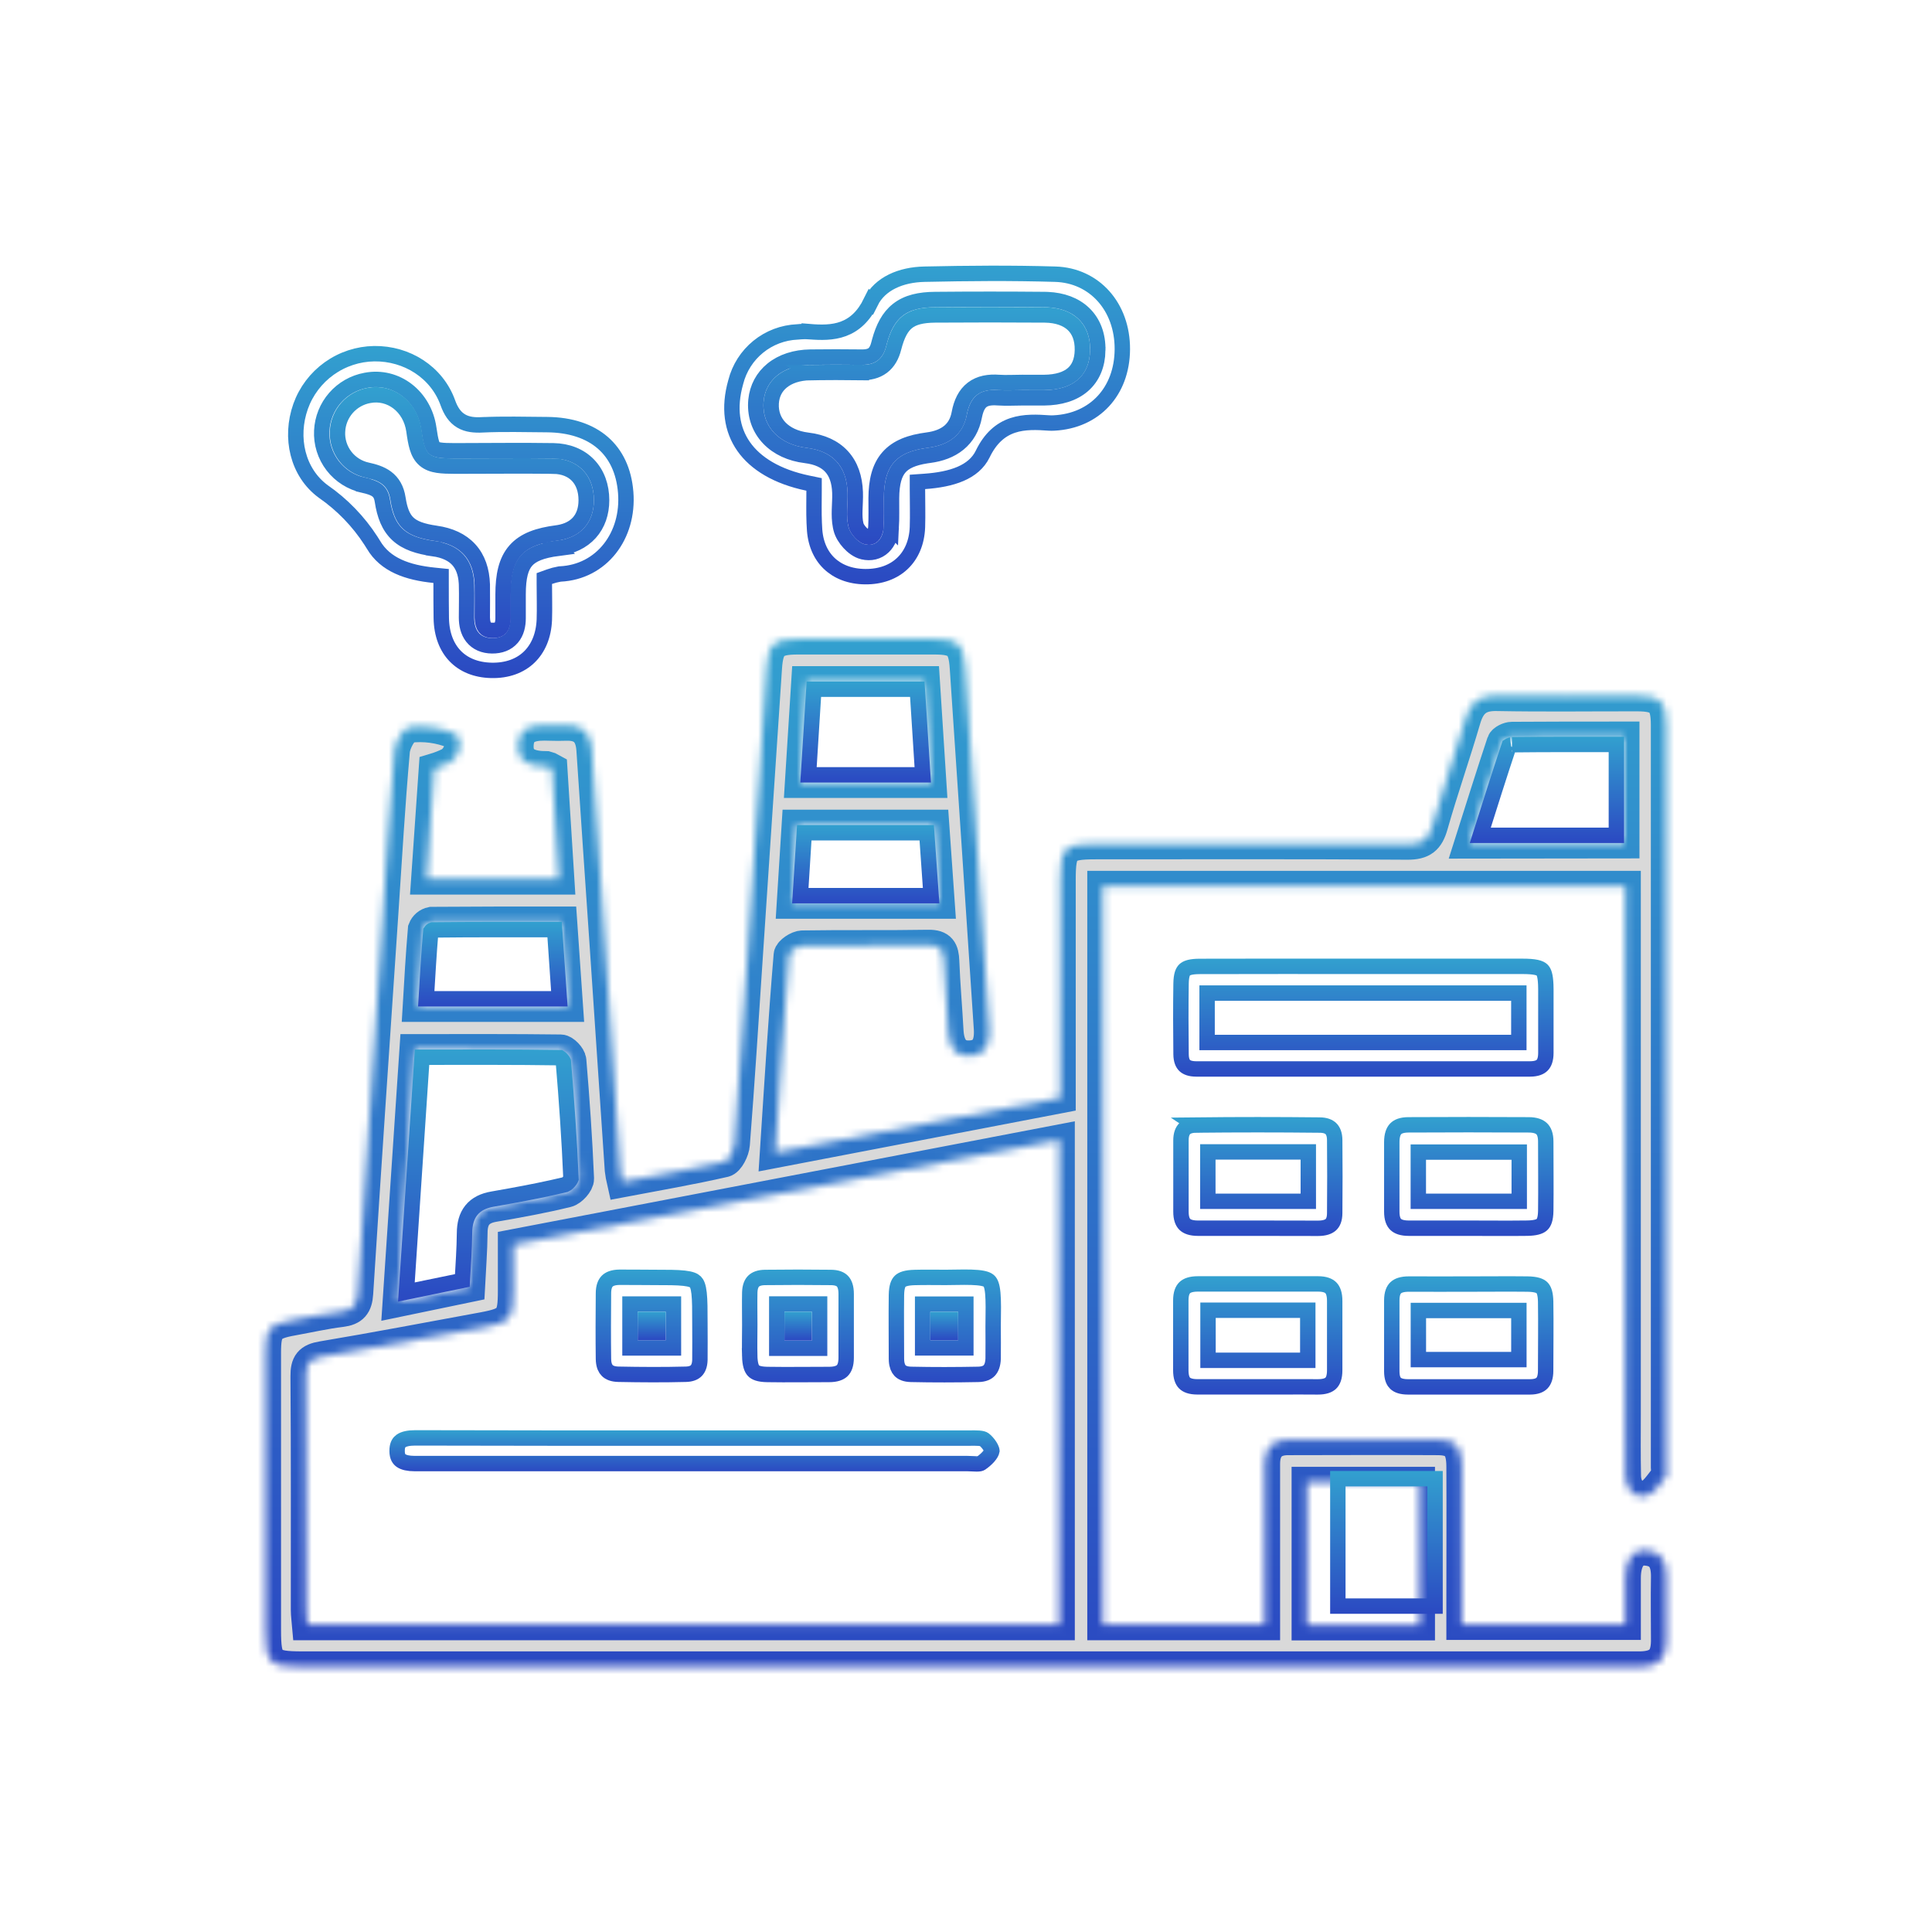<svg width="251" height="251" viewBox="0 0 251 251" fill="none" xmlns="http://www.w3.org/2000/svg">
<mask id="path-1-inside-1_512_228" fill="white">
<path d="M100.716 149.737L137.755 142.629V114.318C137.755 110.157 138.262 109.641 142.338 109.641C155.844 109.641 169.35 109.593 182.86 109.693C184.827 109.693 185.599 109.067 186.121 107.243C187.433 102.613 189.035 98.064 190.386 93.443C191.011 91.311 192.115 90.33 194.437 90.377C200.517 90.491 206.602 90.406 212.682 90.415C215.701 90.415 216.473 91.183 216.473 94.206C216.473 126.361 216.473 158.515 216.473 190.667C216.473 191.06 216.63 191.615 216.431 191.828C215.644 192.752 214.858 194.108 213.858 194.326C212.265 194.676 211.237 193.444 211.199 191.757C211.137 189.075 211.171 186.388 211.171 183.701V115.138H143.257V211.097H164.307V190.174C164.307 188.155 165.298 187.056 167.331 187.051C173.809 187.051 180.287 187.004 186.76 187.051C189.092 187.051 189.898 187.999 189.907 190.511C189.935 196.439 189.907 202.358 189.907 208.286V211.054H211.175C211.175 209.059 211.175 207.045 211.175 205.031C211.175 202.6 212.156 201.24 213.881 201.406C215.981 201.595 216.521 203.036 216.488 204.931C216.436 207.694 216.488 210.462 216.488 213.224C216.455 215.547 215.497 216.471 213.17 216.542C212.697 216.542 212.223 216.542 211.749 216.542H39.252C34.987 216.542 34.513 216.068 34.513 211.765C34.513 199.76 34.513 187.754 34.513 175.749C34.513 172.631 34.987 172.062 38.038 171.517C40.138 171.138 42.223 170.659 44.332 170.403C45.867 170.214 46.389 169.584 46.488 168.01C47.531 151.533 48.654 135.065 49.758 118.593C50.232 111.574 50.625 104.556 51.251 97.552C51.35 96.438 52.383 94.595 53.146 94.505C55.116 94.26 57.115 94.528 58.951 95.282C60.288 95.879 59.828 98.196 58.425 99.073C57.775 99.395 57.098 99.662 56.402 99.869C56.075 104.608 55.748 109.314 55.411 114.223H72.618C72.315 109.399 72.012 104.575 71.718 99.864C71.506 99.742 71.278 99.65 71.04 99.59C69.026 99.59 67.173 99.116 67.335 96.699C67.496 94.282 69.51 94.159 71.429 94.235C72.14 94.263 72.851 94.258 73.561 94.235C75.713 94.173 76.722 95.234 76.879 97.358C77.428 105.793 78.026 114.223 78.594 122.654C79.258 132.429 79.915 142.202 80.566 151.974C80.63 152.502 80.722 153.028 80.841 153.547C85.333 152.694 89.754 151.941 94.109 150.941C94.707 150.803 95.361 149.481 95.422 148.661C96.043 140.705 96.545 132.743 97.071 124.782C97.915 112.097 98.758 99.408 99.602 86.714C99.806 83.724 100.583 83.037 103.625 83.032C109.549 83.032 115.473 83.032 121.396 83.032C124.42 83.032 125.187 83.724 125.386 86.742C126.439 102.346 127.479 117.953 128.509 133.563C128.637 135.459 128.159 137.041 126.069 137.169C123.979 137.297 123.278 135.79 123.178 133.895C123.017 130.9 122.747 127.905 122.633 124.891C122.581 123.469 122.249 122.763 120.605 122.791C115.155 122.886 109.705 122.791 104.256 122.881C103.639 122.881 102.545 123.621 102.507 124.08C101.801 132.511 101.289 140.932 100.716 149.737ZM137.637 148.093L66.681 161.698V167.712C66.681 171.304 66.273 171.801 62.847 172.451C55.862 173.73 48.886 175.071 41.882 176.242C40.171 176.521 39.721 177.137 39.735 178.81C39.816 188.918 39.773 199.027 39.782 209.139C39.782 209.812 39.882 210.485 39.934 211.097H137.637V148.093ZM53.895 136.349C53.16 147.372 52.445 158.04 51.71 169.1L61.017 167.167C61.136 164.835 61.321 162.499 61.344 160.167C61.344 158.196 62.169 157.097 64.159 156.755C67.349 156.21 70.533 155.627 73.675 154.86C74.301 154.708 75.201 153.708 75.177 153.13C74.964 148.007 74.609 142.884 74.178 137.776C74.135 137.259 73.315 136.402 72.846 136.397C66.624 136.316 60.406 136.349 53.895 136.349ZM184.429 211.116V192.563H169.8V211.116H184.429ZM210.995 109.522V95.742C206.024 95.742 201.224 95.742 196.428 95.775C195.987 95.775 195.267 96.116 195.148 96.462C193.727 100.727 192.376 105.058 190.95 109.546L210.995 109.522ZM120.112 88.543H104.796C104.516 92.974 104.246 97.253 103.971 101.665H120.951C120.666 97.239 120.392 92.95 120.112 88.543ZM72.988 119.773C67.216 119.773 61.638 119.773 56.061 119.815C55.82 119.864 55.596 119.972 55.409 120.13C55.222 120.289 55.077 120.492 54.99 120.72C54.705 124.038 54.516 127.412 54.317 130.762H73.746C73.486 127.019 73.244 123.516 72.988 119.773ZM103.549 107.191L102.91 117.361H122.041C121.794 113.858 121.567 110.537 121.33 107.191H103.549Z"/>
</mask>
<path d="M100.716 149.737L137.755 142.629V114.318C137.755 110.157 138.262 109.641 142.338 109.641C155.844 109.641 169.35 109.593 182.86 109.693C184.827 109.693 185.599 109.067 186.121 107.243C187.433 102.613 189.035 98.064 190.386 93.443C191.011 91.311 192.115 90.33 194.437 90.377C200.517 90.491 206.602 90.406 212.682 90.415C215.701 90.415 216.473 91.183 216.473 94.206C216.473 126.361 216.473 158.515 216.473 190.667C216.473 191.06 216.63 191.615 216.431 191.828C215.644 192.752 214.858 194.108 213.858 194.326C212.265 194.676 211.237 193.444 211.199 191.757C211.137 189.075 211.171 186.388 211.171 183.701V115.138H143.257V211.097H164.307V190.174C164.307 188.155 165.298 187.056 167.331 187.051C173.809 187.051 180.287 187.004 186.76 187.051C189.092 187.051 189.898 187.999 189.907 190.511C189.935 196.439 189.907 202.358 189.907 208.286V211.054H211.175C211.175 209.059 211.175 207.045 211.175 205.031C211.175 202.6 212.156 201.24 213.881 201.406C215.981 201.595 216.521 203.036 216.488 204.931C216.436 207.694 216.488 210.462 216.488 213.224C216.455 215.547 215.497 216.471 213.17 216.542C212.697 216.542 212.223 216.542 211.749 216.542H39.252C34.987 216.542 34.513 216.068 34.513 211.765C34.513 199.76 34.513 187.754 34.513 175.749C34.513 172.631 34.987 172.062 38.038 171.517C40.138 171.138 42.223 170.659 44.332 170.403C45.867 170.214 46.389 169.584 46.488 168.01C47.531 151.533 48.654 135.065 49.758 118.593C50.232 111.574 50.625 104.556 51.251 97.552C51.35 96.438 52.383 94.595 53.146 94.505C55.116 94.26 57.115 94.528 58.951 95.282C60.288 95.879 59.828 98.196 58.425 99.073C57.775 99.395 57.098 99.662 56.402 99.869C56.075 104.608 55.748 109.314 55.411 114.223H72.618C72.315 109.399 72.012 104.575 71.718 99.864C71.506 99.742 71.278 99.65 71.04 99.59C69.026 99.59 67.173 99.116 67.335 96.699C67.496 94.282 69.51 94.159 71.429 94.235C72.14 94.263 72.851 94.258 73.561 94.235C75.713 94.173 76.722 95.234 76.879 97.358C77.428 105.793 78.026 114.223 78.594 122.654C79.258 132.429 79.915 142.202 80.566 151.974C80.63 152.502 80.722 153.028 80.841 153.547C85.333 152.694 89.754 151.941 94.109 150.941C94.707 150.803 95.361 149.481 95.422 148.661C96.043 140.705 96.545 132.743 97.071 124.782C97.915 112.097 98.758 99.408 99.602 86.714C99.806 83.724 100.583 83.037 103.625 83.032C109.549 83.032 115.473 83.032 121.396 83.032C124.42 83.032 125.187 83.724 125.386 86.742C126.439 102.346 127.479 117.953 128.509 133.563C128.637 135.459 128.159 137.041 126.069 137.169C123.979 137.297 123.278 135.79 123.178 133.895C123.017 130.9 122.747 127.905 122.633 124.891C122.581 123.469 122.249 122.763 120.605 122.791C115.155 122.886 109.705 122.791 104.256 122.881C103.639 122.881 102.545 123.621 102.507 124.08C101.801 132.511 101.289 140.932 100.716 149.737ZM137.637 148.093L66.681 161.698V167.712C66.681 171.304 66.273 171.801 62.847 172.451C55.862 173.73 48.886 175.071 41.882 176.242C40.171 176.521 39.721 177.137 39.735 178.81C39.816 188.918 39.773 199.027 39.782 209.139C39.782 209.812 39.882 210.485 39.934 211.097H137.637V148.093ZM53.895 136.349C53.16 147.372 52.445 158.04 51.71 169.1L61.017 167.167C61.136 164.835 61.321 162.499 61.344 160.167C61.344 158.196 62.169 157.097 64.159 156.755C67.349 156.21 70.533 155.627 73.675 154.86C74.301 154.708 75.201 153.708 75.177 153.13C74.964 148.007 74.609 142.884 74.178 137.776C74.135 137.259 73.315 136.402 72.846 136.397C66.624 136.316 60.406 136.349 53.895 136.349ZM184.429 211.116V192.563H169.8V211.116H184.429ZM210.995 109.522V95.742C206.024 95.742 201.224 95.742 196.428 95.775C195.987 95.775 195.267 96.116 195.148 96.462C193.727 100.727 192.376 105.058 190.95 109.546L210.995 109.522ZM120.112 88.543H104.796C104.516 92.974 104.246 97.253 103.971 101.665H120.951C120.666 97.239 120.392 92.95 120.112 88.543ZM72.988 119.773C67.216 119.773 61.638 119.773 56.061 119.815C55.82 119.864 55.596 119.972 55.409 120.13C55.222 120.289 55.077 120.492 54.99 120.72C54.705 124.038 54.516 127.412 54.317 130.762H73.746C73.486 127.019 73.244 123.516 72.988 119.773ZM103.549 107.191L102.91 117.361H122.041C121.794 113.858 121.567 110.537 121.33 107.191H103.549Z" fill="#D9D9D9" stroke="url(#paint0_linear_512_228)" stroke-width="4" mask="url(#path-1-inside-1_512_228)"/>
<path d="M135.73 38.912C130.985 38.868 126.24 38.868 121.495 38.912C119.509 38.927 117.885 39.27 116.63 40.261C115.453 41.189 114.749 42.568 114.265 44.338L114.17 44.697C113.986 45.432 113.712 45.819 113.421 46.037C113.126 46.258 112.675 46.407 111.938 46.395H111.936C109.716 46.367 107.495 46.367 105.275 46.395H105.273C103.319 46.424 101.6 46.977 100.329 48.013C99.125 48.994 98.378 50.368 98.215 51.98L98.19 52.306C98.099 54.113 98.712 55.732 99.886 56.953C101.05 58.165 102.715 58.935 104.664 59.174H104.665C106.196 59.36 107.254 59.878 107.943 60.626C108.632 61.373 109.062 62.466 109.113 64.01V64.011C109.138 64.722 109.081 65.398 109.059 66.224C109.04 66.904 109.048 67.646 109.195 68.386L109.267 68.703C109.436 69.367 109.856 70.019 110.319 70.522C110.775 71.017 111.406 71.51 112.105 71.686L112.112 71.686C113.128 71.934 114.077 71.692 114.767 71.034C115.422 70.408 115.742 69.503 115.787 68.568L115.788 68.569C115.822 67.925 115.828 67.267 115.827 66.619L115.823 64.732C115.837 62.691 116.216 61.481 116.896 60.71C117.531 59.988 118.579 59.481 120.369 59.206L120.737 59.153C122.18 58.966 123.501 58.499 124.544 57.645C125.602 56.78 126.305 55.573 126.591 54.047C126.803 52.963 127.16 52.392 127.562 52.084C127.964 51.777 128.589 51.594 129.64 51.676L129.647 51.677C130.708 51.751 131.86 51.684 132.798 51.684H135.649C137.695 51.666 139.437 51.154 140.688 50.067C141.957 48.964 142.589 47.384 142.621 45.517L142.62 45.516C142.655 43.578 142.046 41.901 140.795 40.709C139.63 39.6 138.011 39.008 136.113 38.923L135.73 38.912ZM105.762 62.935L104.966 62.77C100.945 61.934 98.164 60.224 96.611 58.007C95.073 55.811 94.638 52.974 95.583 49.645L95.587 49.631L95.59 49.617C96.047 47.819 97.071 46.217 98.511 45.047C99.95 43.877 101.729 43.203 103.582 43.124L103.613 43.123L103.644 43.12C104.139 43.068 104.638 43.057 105.135 43.086V43.085C106.634 43.21 108.169 43.242 109.567 42.722C111.031 42.177 112.221 41.08 113.139 39.217L113.14 39.218C114.326 36.844 117.044 35.686 120.094 35.623H120.096C125.774 35.5 131.442 35.453 137.104 35.623C142.176 35.775 145.837 39.849 145.811 45.371C145.797 48.142 144.876 50.465 143.338 52.122C141.802 53.777 139.601 54.822 136.923 54.955H136.913C136.716 54.967 136.518 54.967 136.321 54.955H136.32C134.754 54.843 133.092 54.761 131.579 55.264C129.984 55.794 128.664 56.93 127.667 58.993C126.507 61.37 123.659 62.293 120.122 62.543L119.192 62.608V63.541C119.192 65.28 119.244 66.841 119.192 68.475C119.118 70.506 118.389 72.109 117.239 73.199C116.089 74.29 114.444 74.938 112.406 74.919H112.405C110.412 74.902 108.814 74.248 107.701 73.171C106.589 72.094 105.886 70.52 105.813 68.522V68.509L105.812 68.494L105.781 67.91C105.723 66.546 105.762 65.164 105.762 63.749V62.935Z" stroke="url(#paint1_linear_512_228)" stroke-width="2"/>
<path d="M55.709 55.661C55.118 51.522 51.517 48.646 47.52 49.416C45.968 49.7 44.557 50.503 43.519 51.692C42.481 52.88 41.875 54.385 41.802 55.96C41.719 57.592 42.221 59.2 43.215 60.496C44.206 61.787 45.623 62.684 47.214 63.03V63.031C48.04 63.223 48.589 63.411 48.967 63.694C49.288 63.934 49.559 64.299 49.674 65.051C49.961 66.936 50.518 68.412 51.665 69.467C52.796 70.507 54.352 70.996 56.303 71.273V71.274C57.804 71.488 58.829 72.006 59.493 72.735C60.114 73.416 60.512 74.383 60.598 75.728L60.61 76.002C60.652 77.406 60.609 78.772 60.609 80.236C60.609 81.122 60.792 82.042 61.357 82.76C61.955 83.519 62.852 83.895 63.933 83.904C64.986 83.913 65.899 83.592 66.522 82.854C67.118 82.15 67.311 81.226 67.311 80.312V77.231C67.311 74.935 67.68 73.65 68.381 72.849C69.081 72.049 70.297 71.518 72.554 71.223L72.553 71.222C74.235 71.004 75.656 70.336 76.655 69.227C77.657 68.115 78.158 66.647 78.158 64.981C78.158 63.167 77.583 61.563 76.461 60.399C75.337 59.233 73.749 58.597 71.897 58.565H71.894C67.621 58.498 63.327 58.565 59.084 58.565C58.202 58.565 57.59 58.544 57.14 58.474C56.7 58.406 56.517 58.304 56.42 58.22C56.323 58.137 56.199 57.974 56.07 57.553C55.938 57.122 55.833 56.526 55.709 55.661ZM57.307 74.83L56.407 74.739C52.92 74.387 50.055 73.378 48.524 70.781L48.522 70.775L48.518 70.769L48.197 70.258C46.571 67.737 44.464 65.559 41.995 63.848C38.648 61.389 37.62 56.843 39.056 52.794C39.763 50.816 41.058 49.102 42.766 47.878C44.474 46.655 46.515 45.982 48.616 45.95C52.87 45.894 56.756 48.362 58.181 52.325C58.559 53.383 59.083 54.203 59.914 54.695C60.722 55.173 61.653 55.239 62.597 55.194L62.598 55.195C65.406 55.069 68.206 55.143 71.074 55.166H71.075C74.184 55.191 76.615 56.049 78.312 57.521C80.002 58.986 81.065 61.146 81.289 63.975C81.736 69.614 78.155 74.303 72.801 74.569L72.741 74.572L72.682 74.582C72.238 74.659 71.802 74.773 71.379 74.925L70.718 75.164V75.867C70.718 77.466 70.77 78.971 70.719 80.508C70.633 82.635 69.887 84.289 68.723 85.397C67.56 86.503 65.896 87.144 63.819 87.093H63.818C61.795 87.044 60.215 86.353 59.13 85.227C58.042 84.098 57.369 82.444 57.33 80.322C57.307 78.853 57.307 77.374 57.307 75.734V74.83Z" stroke="url(#paint2_linear_512_228)" stroke-width="2"/>
<path d="M177.377 125.544H197.754C198.569 125.544 199.157 125.588 199.591 125.682C200.014 125.774 200.224 125.9 200.348 126.02C200.579 126.245 200.773 126.709 200.822 127.936L200.834 128.511V136.794C200.834 137.647 200.62 138.122 200.357 138.388C200.097 138.652 199.629 138.873 198.771 138.875H155.426C154.633 138.875 154.177 138.678 153.918 138.433C153.667 138.195 153.45 137.769 153.44 136.977C153.403 133.903 153.393 130.832 153.44 127.769C153.458 126.662 153.676 126.214 153.907 125.997C154.121 125.795 154.535 125.611 155.426 125.565L155.837 125.554C163.014 125.531 170.19 125.544 177.377 125.544ZM156.823 135.435H197.323V129.018H156.823V135.435Z" stroke="url(#paint3_linear_512_228)" stroke-width="2"/>
<path d="M155.357 146.163C160.721 146.106 166.075 146.107 171.419 146.164H171.43C172.179 146.164 172.638 146.367 172.908 146.63C173.175 146.889 173.396 147.34 173.401 148.119V148.12C173.43 151.273 173.43 154.427 173.401 157.58V157.589C173.401 158.423 173.168 158.863 172.895 159.11C172.603 159.374 172.092 159.576 171.238 159.578C168.647 159.569 166.046 159.565 163.445 159.565H155.64C154.724 159.565 154.216 159.345 153.933 159.07C153.656 158.801 153.423 158.313 153.427 157.39V148.159C153.427 147.368 153.641 146.91 153.901 146.646C154.162 146.383 154.608 146.174 155.358 146.164L155.357 146.163ZM156.919 156.068H169.971V149.651H156.919V156.068Z" stroke="url(#paint4_linear_512_228)" stroke-width="2"/>
<path d="M182.979 146.136C188.178 146.107 193.378 146.107 198.578 146.136H198.584C199.476 146.136 199.995 146.356 200.293 146.642C200.583 146.92 200.822 147.415 200.82 148.322V148.325C200.82 151.341 200.858 154.311 200.82 157.311C200.801 158.392 200.58 158.852 200.336 159.084C200.111 159.297 199.689 159.488 198.814 159.545L198.412 159.561C195.881 159.594 193.381 159.565 190.845 159.565H183.035C182.117 159.565 181.607 159.346 181.324 159.071C181.047 158.803 180.815 158.316 180.817 157.397V148.392C180.817 147.464 181.042 146.946 181.321 146.655C181.595 146.371 182.082 146.14 182.978 146.136H182.979ZM184.263 156.068H197.375V149.676H184.263V156.068Z" stroke="url(#paint5_linear_512_228)" stroke-width="2"/>
<path d="M155.625 166.802H171.226C172.141 166.802 172.634 167.033 172.906 167.312C173.182 167.595 173.404 168.102 173.4 169.02V178.028C173.4 178.949 173.169 179.432 172.894 179.697C172.613 179.968 172.105 180.186 171.181 180.18L169.177 180.171C167.17 180.167 165.158 180.175 163.155 180.175H155.573C154.647 180.175 154.157 179.948 153.891 179.677C153.622 179.404 153.401 178.906 153.407 177.978V168.968C153.407 168.045 153.64 167.559 153.915 167.293C154.197 167.02 154.704 166.802 155.625 166.802ZM156.942 176.729H169.903V170.223H156.942V176.729Z" stroke="url(#paint6_linear_512_228)" stroke-width="2"/>
<path d="M198.43 166.821C199.578 166.835 200.078 167.053 200.325 167.294C200.537 167.5 200.729 167.886 200.789 168.711L200.807 169.093C200.854 172.077 200.806 175.041 200.806 178.076C200.806 178.928 200.594 179.413 200.331 179.687C200.074 179.954 199.615 180.178 198.771 180.18H182.931C182.064 180.18 181.578 179.975 181.308 179.721C181.08 179.507 180.879 179.139 180.829 178.475L180.817 178.171V168.954C180.817 168.035 181.056 167.558 181.334 167.298C181.623 167.027 182.141 166.815 183.062 166.821H183.062C185.748 166.836 188.44 166.821 191.11 166.821C193.572 166.821 195.991 166.793 198.43 166.821ZM184.271 176.636H197.328V170.257H184.271V176.636Z" stroke="url(#paint7_linear_512_228)" stroke-width="2"/>
<path d="M54.83 137.349C60.973 137.346 66.849 137.321 72.733 137.409C72.79 137.446 72.871 137.51 72.956 137.599C73.044 137.69 73.114 137.785 73.159 137.861C73.174 137.888 73.183 137.908 73.189 137.921C73.615 142.983 73.968 148.054 74.18 153.122C74.175 153.135 74.169 153.155 74.155 153.182C74.11 153.271 74.031 153.386 73.924 153.508C73.818 153.629 73.701 153.734 73.597 153.81C73.513 153.87 73.461 153.895 73.446 153.901C71.114 154.461 68.755 154.926 66.376 155.359L63.991 155.784C62.852 155.98 61.894 156.416 61.238 157.229C60.59 158.034 60.359 159.057 60.349 160.171C60.328 162.224 60.184 164.261 60.067 166.355L52.795 167.855C53.478 157.572 54.146 147.629 54.83 137.349Z" stroke="url(#paint8_linear_512_228)" stroke-width="2"/>
<path d="M186.438 192.107V208.66H173.809V192.107H186.438Z" stroke="url(#paint9_linear_512_228)" stroke-width="2"/>
<path d="M209.995 96.716V108.522H192.314C193.571 104.548 194.776 100.715 196.047 96.904C196.067 96.891 196.09 96.873 196.122 96.857C196.19 96.822 196.266 96.793 196.334 96.773C196.404 96.753 196.44 96.751 196.438 96.751C200.906 96.702 205.375 96.714 209.995 96.716Z" stroke="url(#paint10_linear_512_228)" stroke-width="2"/>
<path d="M119.173 89.543C119.41 93.27 119.644 96.926 119.884 100.665H105.035C105.268 96.937 105.498 93.287 105.734 89.543H119.173Z" stroke="url(#paint11_linear_512_228)" stroke-width="2"/>
<path d="M72.054 120.772C72.262 123.816 72.462 126.732 72.67 129.762H55.375C55.554 126.822 55.72 123.903 55.965 120.989C55.988 120.954 56.016 120.922 56.049 120.894C56.093 120.857 56.144 120.831 56.198 120.813C61.429 120.756 66.647 120.77 72.054 120.772Z" stroke="url(#paint12_linear_512_228)" stroke-width="2"/>
<path d="M120.397 108.19C120.586 110.885 120.777 113.569 120.969 116.36H103.974L104.488 108.19H120.397Z" stroke="url(#paint13_linear_512_228)" stroke-width="2"/>
<path d="M121.512 40.916C126.245 40.884 130.979 40.884 135.713 40.916V40.916C137.412 40.931 138.634 41.417 139.416 42.162C140.189 42.898 140.649 43.998 140.622 45.486V45.487C140.597 46.926 140.135 47.919 139.382 48.572C138.608 49.242 137.39 49.672 135.633 49.687C135.163 49.687 134.693 49.687 134.222 49.686C133.748 49.685 133.273 49.684 132.798 49.684C131.678 49.684 130.763 49.75 129.782 49.686H129.781C128.472 49.586 127.281 49.78 126.34 50.501C125.395 51.223 124.88 52.337 124.626 53.682L124.625 53.691C124.427 54.79 123.948 55.56 123.285 56.101C122.607 56.654 121.669 57.02 120.48 57.174C118.278 57.459 116.547 58.087 115.395 59.398C114.243 60.707 113.838 62.506 113.823 64.723V64.73C113.823 66.025 113.856 67.243 113.791 68.468C113.758 69.04 113.568 69.408 113.375 69.592C113.216 69.745 112.984 69.844 112.592 69.749C112.422 69.705 112.109 69.521 111.783 69.169C111.463 68.824 111.264 68.461 111.208 68.226L111.205 68.213C111.06 67.641 111.038 67.009 111.059 66.278C111.077 65.594 111.14 64.737 111.112 63.947C111.047 62.065 110.51 60.466 109.413 59.276C108.317 58.086 106.768 57.419 104.906 57.193H104.907C103.331 57 102.119 56.395 101.328 55.572C100.546 54.758 100.124 53.681 100.188 52.413C100.25 51.213 100.755 50.251 101.593 49.568C102.444 48.874 103.698 48.423 105.303 48.4L105.302 48.399C107.505 48.371 109.707 48.372 111.91 48.4V48.398C112.916 48.414 113.853 48.216 114.619 47.643C115.389 47.067 115.853 46.214 116.109 45.192C116.561 43.422 117.133 42.425 117.88 41.834C118.625 41.246 119.714 40.93 121.513 40.916L121.512 40.916Z" stroke="url(#paint14_linear_512_228)" stroke-width="2"/>
<path d="M47.938 51.377C50.677 50.845 53.325 52.782 53.776 55.938C53.894 56.796 54.015 57.533 54.196 58.13C54.382 58.741 54.659 59.303 55.154 59.729C55.648 60.153 56.245 60.345 56.877 60.443C57.499 60.539 58.252 60.559 59.13 60.56H59.131C63.409 60.56 67.651 60.512 71.907 60.559V60.56C73.285 60.587 74.326 61.056 75.023 61.784C75.723 62.515 76.158 63.592 76.158 64.981C76.158 66.24 75.788 67.205 75.175 67.89C74.599 68.534 73.741 69.007 72.579 69.201L72.342 69.236C69.96 69.547 68.122 70.159 66.926 71.528C65.732 72.895 65.363 74.806 65.358 77.224V80.307C65.358 80.971 65.206 81.353 65.033 81.556C64.886 81.728 64.609 81.906 64 81.899C63.416 81.892 63.147 81.708 62.994 81.515C62.811 81.284 62.667 80.876 62.657 80.231C62.657 78.833 62.681 77.381 62.657 75.95V75.942L62.656 75.934C62.599 74.105 62.079 72.55 61.013 71.382C59.949 70.217 58.443 69.549 56.634 69.29H56.632C54.799 69.031 53.738 68.615 53.062 67.992C52.483 67.459 52.071 66.667 51.805 65.345L51.699 64.745C51.516 63.54 51.011 62.671 50.211 62.073C49.466 61.516 48.549 61.263 47.704 61.076L47.697 61.075C46.564 60.831 45.555 60.193 44.85 59.274C44.144 58.355 43.788 57.214 43.847 56.056L43.848 56.052C43.9 54.927 44.331 53.851 45.072 53.002C45.813 52.154 46.82 51.581 47.929 51.378L47.938 51.377Z" stroke="url(#paint15_linear_512_228)" stroke-width="2"/>
<path d="M72.044 186.833H125.936C126.419 186.833 126.808 186.815 127.195 186.848C127.578 186.88 127.76 186.953 127.838 187.009C128.089 187.199 128.387 187.52 128.605 187.869C128.713 188.041 128.787 188.196 128.829 188.322C128.861 188.417 128.865 188.471 128.866 188.491C128.838 188.648 128.714 188.913 128.418 189.249C128.132 189.575 127.762 189.883 127.414 190.116C127.389 190.132 127.263 190.186 126.886 190.187C126.714 190.187 126.529 190.177 126.315 190.165C126.112 190.154 125.876 190.141 125.646 190.141H53.856C53.044 190.141 52.472 190 52.125 189.767C51.847 189.579 51.601 189.26 51.591 188.534V188.533L51.599 188.253C51.643 187.646 51.868 187.366 52.111 187.197C52.465 186.952 53.063 186.805 53.945 186.805C59.975 186.819 66.008 186.828 72.044 186.833Z" stroke="url(#paint16_linear_512_228)" stroke-width="2"/>
<path d="M80.477 165.938C81.962 165.929 83.404 165.958 84.943 165.958C86.714 165.958 87.957 165.96 88.871 166.062C89.792 166.164 90.159 166.351 90.348 166.54C90.537 166.73 90.724 167.098 90.826 168.021C90.928 168.938 90.929 170.184 90.929 171.958C90.929 173.557 90.952 175.112 90.929 176.682C90.908 177.398 90.704 177.825 90.455 178.075C90.207 178.325 89.789 178.525 89.093 178.54H89.088C86.19 178.615 83.287 178.597 80.376 178.54H80.371C79.601 178.528 79.151 178.315 78.888 178.05C78.656 177.817 78.465 177.439 78.413 176.829L78.399 176.554C78.362 173.722 78.376 170.888 78.399 168.047V168.039C78.399 167.198 78.615 166.719 78.884 166.446C79.152 166.174 79.628 165.948 80.477 165.938ZM81.845 175.119H87.493V169.418H81.845V175.119Z" stroke="url(#paint17_linear_512_228)" stroke-width="2"/>
<path d="M122.854 165.958C124.714 165.927 126.02 165.9 126.979 165.985C127.95 166.072 128.324 166.258 128.512 166.446C128.702 166.638 128.892 167.026 128.983 168.022C129.073 169.005 129.054 170.347 129.026 172.256L129.025 172.263V172.271C129.025 173.71 129.049 175.096 129.026 176.502C129.001 177.282 128.793 177.762 128.526 178.046C128.271 178.318 127.84 178.539 127.082 178.554C124.169 178.61 121.259 178.62 118.357 178.554C117.594 178.537 117.167 178.318 116.921 178.055C116.699 177.817 116.516 177.428 116.473 176.802L116.463 176.519C116.463 173.734 116.425 170.999 116.463 168.246C116.483 167.149 116.705 166.685 116.947 166.452C117.201 166.208 117.708 165.994 118.847 165.967H118.852C120.165 165.929 121.467 165.958 122.837 165.958H122.854ZM119.865 175.118H125.481V169.432H119.865V175.118Z" stroke="url(#paint18_linear_512_228)" stroke-width="2"/>
<path d="M99.405 165.963C102.24 165.928 105.076 165.928 107.911 165.963H107.924C108.758 165.963 109.207 166.19 109.46 166.46C109.724 166.743 109.933 167.242 109.933 168.1V176.388C109.933 177.309 109.698 177.8 109.417 178.071C109.13 178.349 108.618 178.568 107.705 178.568C105.002 178.568 102.345 178.611 99.669 178.568H99.67C98.591 178.546 98.131 178.326 97.897 178.081C97.65 177.823 97.432 177.307 97.402 176.158H97.403C97.375 174.829 97.403 173.52 97.408 172.155V172.151C97.408 170.704 97.379 169.321 97.407 167.914C97.428 167.14 97.646 166.694 97.91 166.437C98.175 166.178 98.629 165.971 99.403 165.963H99.405ZM100.914 175.161H106.482V169.412H100.914V175.161Z" stroke="url(#paint19_linear_512_228)" stroke-width="2"/>
<path d="M85.497 171.417L85.495 173.118H83.845V171.417H85.497Z" stroke="url(#paint20_linear_512_228)" stroke-width="2"/>
<path d="M123.481 171.432V173.118H121.865V171.432H123.481Z" stroke="url(#paint21_linear_512_228)" stroke-width="2"/>
<path d="M104.482 171.413V173.161H102.914V171.413H104.482Z" stroke="url(#paint22_linear_512_228)" stroke-width="2"/>
<defs>
<linearGradient id="paint0_linear_512_228" x1="125.522" y1="83.032" x2="125.522" y2="216.542" gradientUnits="userSpaceOnUse">
<stop stop-color="#32A0CF"/>
<stop offset="1" stop-color="#2B49C2"/>
</linearGradient>
<linearGradient id="paint1_linear_512_228" x1="120.448" y1="34.513" x2="120.448" y2="75.919" gradientUnits="userSpaceOnUse">
<stop stop-color="#32A0CF"/>
<stop offset="1" stop-color="#2B49C2"/>
</linearGradient>
<linearGradient id="paint2_linear_512_228" x1="59.876" y1="44.949" x2="59.876" y2="88.096" gradientUnits="userSpaceOnUse">
<stop stop-color="#32A0CF"/>
<stop offset="1" stop-color="#2B49C2"/>
</linearGradient>
<linearGradient id="paint3_linear_512_228" x1="177.121" y1="124.541" x2="177.121" y2="139.875" gradientUnits="userSpaceOnUse">
<stop stop-color="#32A0CF"/>
<stop offset="1" stop-color="#2B49C2"/>
</linearGradient>
<linearGradient id="paint4_linear_512_228" x1="163.425" y1="145.121" x2="163.425" y2="160.58" gradientUnits="userSpaceOnUse">
<stop stop-color="#32A0CF"/>
<stop offset="1" stop-color="#2B49C2"/>
</linearGradient>
<linearGradient id="paint5_linear_512_228" x1="190.827" y1="145.114" x2="190.827" y2="160.577" gradientUnits="userSpaceOnUse">
<stop stop-color="#32A0CF"/>
<stop offset="1" stop-color="#2B49C2"/>
</linearGradient>
<linearGradient id="paint6_linear_512_228" x1="163.404" y1="165.802" x2="163.404" y2="181.18" gradientUnits="userSpaceOnUse">
<stop stop-color="#32A0CF"/>
<stop offset="1" stop-color="#2B49C2"/>
</linearGradient>
<linearGradient id="paint7_linear_512_228" x1="190.822" y1="165.809" x2="190.822" y2="181.18" gradientUnits="userSpaceOnUse">
<stop stop-color="#32A0CF"/>
<stop offset="1" stop-color="#2B49C2"/>
</linearGradient>
<linearGradient id="paint8_linear_512_228" x1="63.446" y1="136.344" x2="63.446" y2="169.1" gradientUnits="userSpaceOnUse">
<stop stop-color="#32A0CF"/>
<stop offset="1" stop-color="#2B49C2"/>
</linearGradient>
<linearGradient id="paint9_linear_512_228" x1="180.123" y1="191.107" x2="180.123" y2="209.66" gradientUnits="userSpaceOnUse">
<stop stop-color="#32A0CF"/>
<stop offset="1" stop-color="#2B49C2"/>
</linearGradient>
<linearGradient id="paint10_linear_512_228" x1="200.972" y1="95.714" x2="200.972" y2="109.522" gradientUnits="userSpaceOnUse">
<stop stop-color="#32A0CF"/>
<stop offset="1" stop-color="#2B49C2"/>
</linearGradient>
<linearGradient id="paint11_linear_512_228" x1="112.46" y1="88.543" x2="112.46" y2="101.665" gradientUnits="userSpaceOnUse">
<stop stop-color="#32A0CF"/>
<stop offset="1" stop-color="#2B49C2"/>
</linearGradient>
<linearGradient id="paint12_linear_512_228" x1="64.026" y1="119.77" x2="64.026" y2="130.762" gradientUnits="userSpaceOnUse">
<stop stop-color="#32A0CF"/>
<stop offset="1" stop-color="#2B49C2"/>
</linearGradient>
<linearGradient id="paint13_linear_512_228" x1="112.475" y1="107.19" x2="112.475" y2="117.36" gradientUnits="userSpaceOnUse">
<stop stop-color="#32A0CF"/>
<stop offset="1" stop-color="#2B49C2"/>
</linearGradient>
<linearGradient id="paint14_linear_512_228" x1="120.402" y1="39.893" x2="120.402" y2="70.787" gradientUnits="userSpaceOnUse">
<stop stop-color="#32A0CF"/>
<stop offset="1" stop-color="#2B49C2"/>
</linearGradient>
<linearGradient id="paint15_linear_512_228" x1="59.999" y1="50.288" x2="59.999" y2="82.899" gradientUnits="userSpaceOnUse">
<stop stop-color="#32A0CF"/>
<stop offset="1" stop-color="#2B49C2"/>
</linearGradient>
<linearGradient id="paint16_linear_512_228" x1="90.229" y1="185.805" x2="90.229" y2="191.186" gradientUnits="userSpaceOnUse">
<stop stop-color="#32A0CF"/>
<stop offset="1" stop-color="#2B49C2"/>
</linearGradient>
<linearGradient id="paint17_linear_512_228" x1="84.658" y1="164.938" x2="84.658" y2="179.59" gradientUnits="userSpaceOnUse">
<stop stop-color="#32A0CF"/>
<stop offset="1" stop-color="#2B49C2"/>
</linearGradient>
<linearGradient id="paint18_linear_512_228" x1="122.748" y1="164.928" x2="122.748" y2="179.6" gradientUnits="userSpaceOnUse">
<stop stop-color="#32A0CF"/>
<stop offset="1" stop-color="#2B49C2"/>
</linearGradient>
<linearGradient id="paint19_linear_512_228" x1="103.662" y1="164.937" x2="103.662" y2="179.587" gradientUnits="userSpaceOnUse">
<stop stop-color="#32A0CF"/>
<stop offset="1" stop-color="#2B49C2"/>
</linearGradient>
<linearGradient id="paint20_linear_512_228" x1="84.672" y1="170.417" x2="84.672" y2="174.118" gradientUnits="userSpaceOnUse">
<stop stop-color="#32A0CF"/>
<stop offset="1" stop-color="#2B49C2"/>
</linearGradient>
<linearGradient id="paint21_linear_512_228" x1="122.673" y1="170.432" x2="122.673" y2="174.119" gradientUnits="userSpaceOnUse">
<stop stop-color="#32A0CF"/>
<stop offset="1" stop-color="#2B49C2"/>
</linearGradient>
<linearGradient id="paint22_linear_512_228" x1="103.698" y1="170.413" x2="103.698" y2="174.162" gradientUnits="userSpaceOnUse">
<stop stop-color="#32A0CF"/>
<stop offset="1" stop-color="#2B49C2"/>
</linearGradient>
</defs>
</svg>
